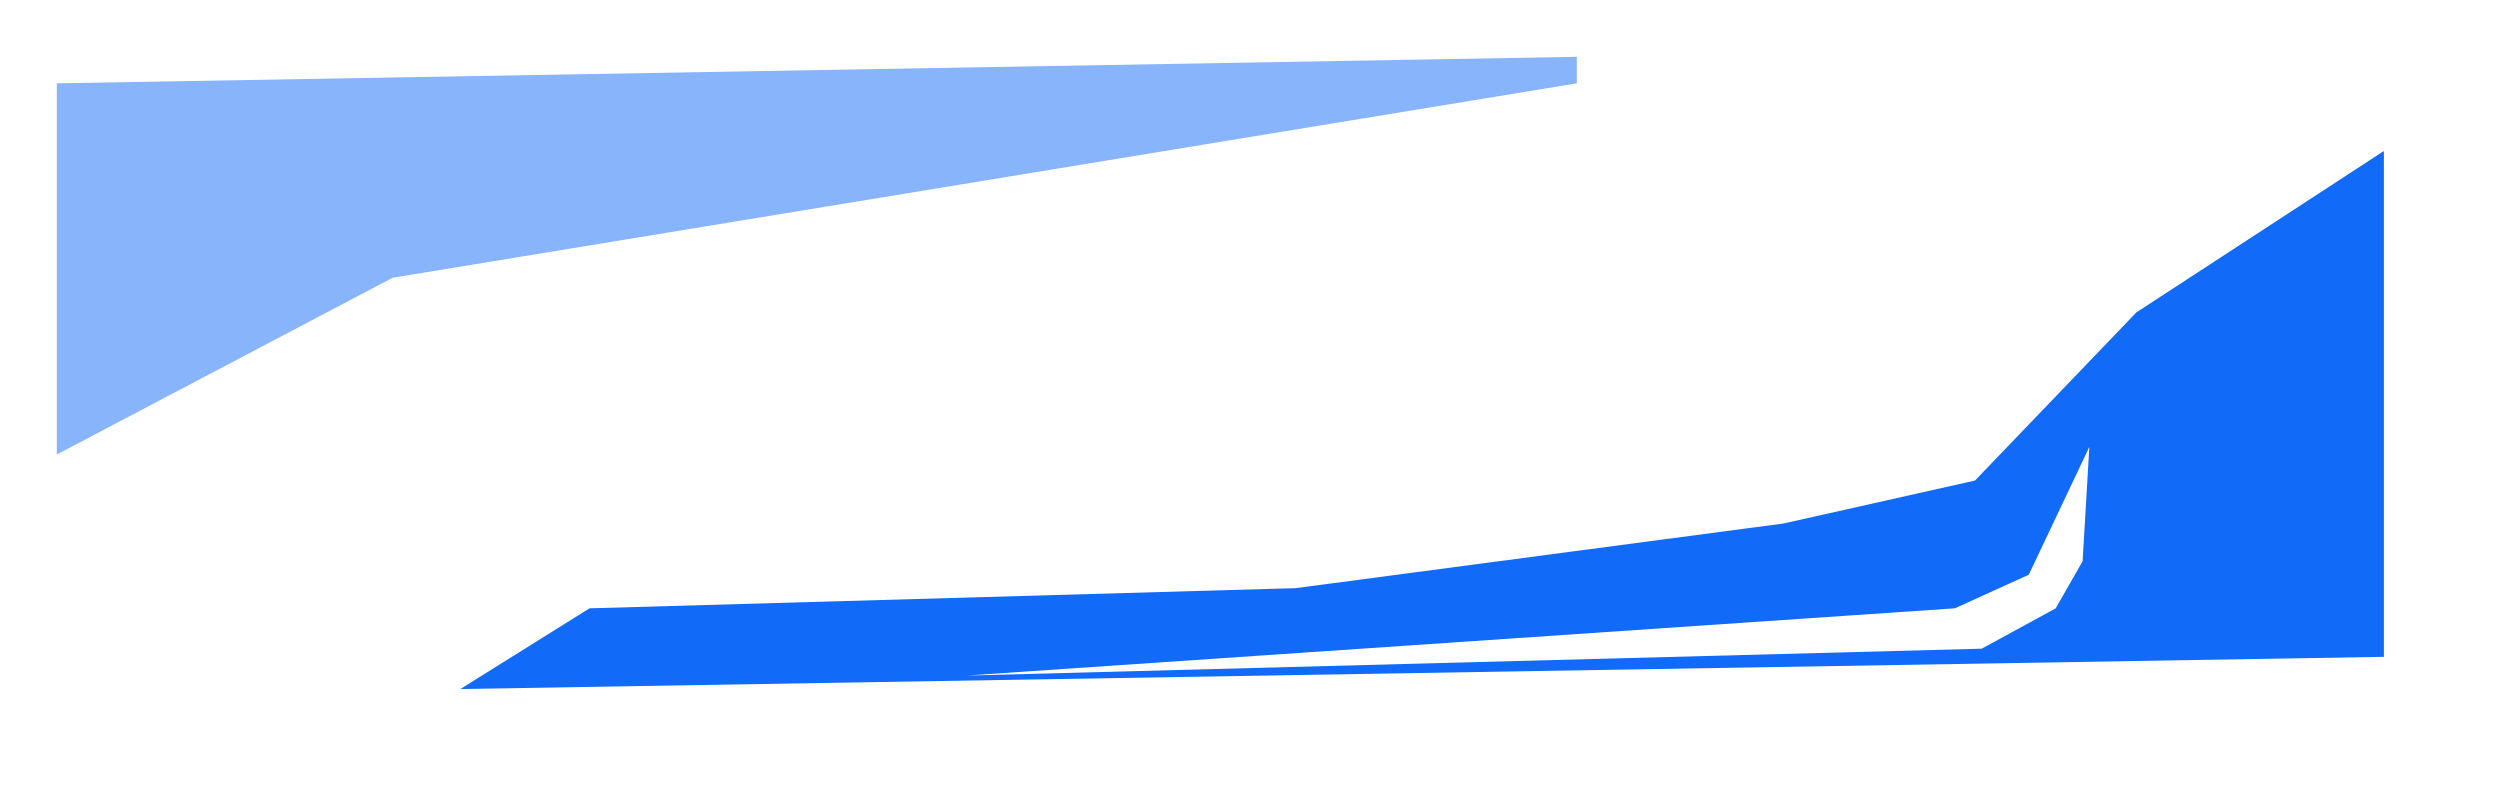 <?xml version="1.0" encoding="utf-8"?>
<svg xmlns="http://www.w3.org/2000/svg" fill="none" height="100%" overflow="visible" preserveAspectRatio="none" style="display: block;" viewBox="0 0 176 57" width="100%">
<g id="Group 14">
<g id="Group 9">
<g filter="url(#filter0_f_0_48)" id="Vector 4">
<path d="M167.826 46.241V10.629L150.403 21.992L139.039 33.83L125.572 36.852L91.217 41.405L41.502 42.826L32.409 48.508L167.826 46.241Z" fill="#126AF9"/>
</g>
<g filter="url(#filter1_f_0_48)" id="Vector 3">
<path d="M137.619 42.826L68.017 47.561L139.513 45.667L144.721 42.826L146.615 39.511L147.089 31.462L142.827 40.459L137.619 42.826Z" fill="white"/>
</g>
</g>
<g id="Group 10" opacity="0.5">
<g filter="url(#filter2_f_0_48)" id="Vector 4_2">
<path d="M27.641 19.553L111.008 5.866V4L4 5.866V31.996L27.641 19.553Z" fill="#126AF9"/>
</g>
</g>
</g>
<defs>
<filter color-interpolation-filters="sRGB" filterUnits="userSpaceOnUse" height="53.03" id="filter0_f_0_48" width="150.568" x="24.833" y="3.053">
<feFlood flood-opacity="0" result="BackgroundImageFix"/>
<feBlend in="SourceGraphic" in2="BackgroundImageFix" mode="normal" result="shape"/>
<feGaussianBlur result="effect1_foregroundBlur_0_48" stdDeviation="3.788"/>
</filter>
<filter color-interpolation-filters="sRGB" filterUnits="userSpaceOnUse" height="27.462" id="filter1_f_0_48" width="90.436" x="62.335" y="25.78">
<feFlood flood-opacity="0" result="BackgroundImageFix"/>
<feBlend in="SourceGraphic" in2="BackgroundImageFix" mode="normal" result="shape"/>
<feGaussianBlur result="effect1_foregroundBlur_0_48" stdDeviation="2.841"/>
</filter>
<filter color-interpolation-filters="sRGB" filterUnits="userSpaceOnUse" height="35.572" id="filter2_f_0_48" width="114.583" x="0.212" y="0.212">
<feFlood flood-opacity="0" result="BackgroundImageFix"/>
<feBlend in="SourceGraphic" in2="BackgroundImageFix" mode="normal" result="shape"/>
<feGaussianBlur result="effect1_foregroundBlur_0_48" stdDeviation="1.894"/>
</filter>
</defs>
</svg>